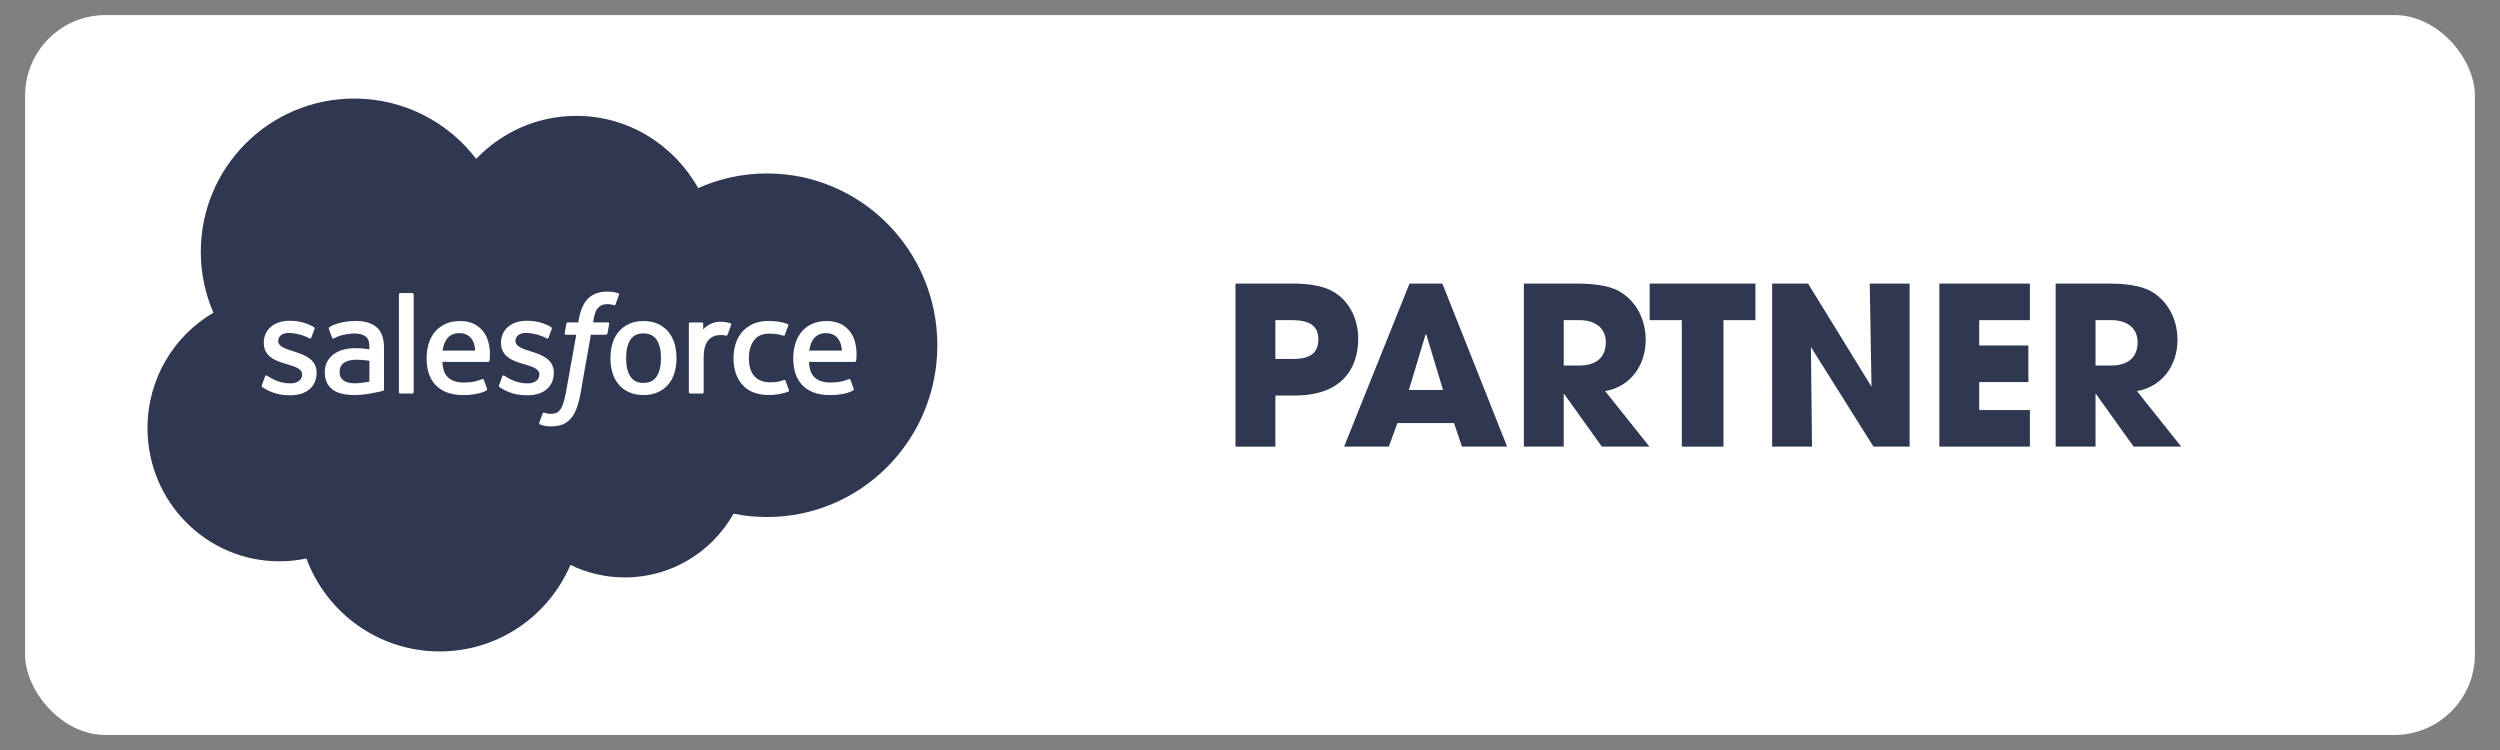 <?xml version="1.0" encoding="UTF-8"?><svg id="a" xmlns="http://www.w3.org/2000/svg" width="250" height="75" viewBox="0 0 250 75"><rect x="0" y="0" width="250" height="75" fill="#808080" stroke="none"/><rect x="2.511" y="1.504" width="244.977" height="71.993" rx="8.052" ry="8.052" fill="#fff"/><g><g><path d="M47.616,15.887c2.547-2.654,6.094-4.301,10.017-4.301,5.213,0,9.763,2.907,12.185,7.224,2.106-.941,4.436-1.464,6.888-1.464,9.404,0,17.028,7.691,17.028,17.178s-7.624,17.178-17.028,17.178c-1.148,0-2.27-.115-3.354-.334-2.133,3.804-6.199,6.375-10.864,6.375-1.953,0-3.801-.451-5.446-1.253-2.162,5.087-7.201,8.654-13.073,8.654-6.115,0-11.328-3.869-13.327-9.296-.875,.185-1.781,.282-2.71,.282-7.281,0-13.183-5.964-13.183-13.321,0-4.931,2.651-9.235,6.592-11.539-.811-1.867-1.262-3.927-1.262-6.093,0-8.461,6.868-15.321,15.341-15.321,4.974,0,9.395,2.365,12.198,6.03Z" fill="#303751"/><g><path d="M26.187,38.527c-.05,.13,.018,.157,.034,.179,.148,.107,.299,.185,.451,.272,.805,.427,1.566,.552,2.361,.552,1.62,0,2.627-.862,2.627-2.248v-.028c0-1.283-1.136-1.749-2.201-2.085l-.139-.045c-.803-.261-1.496-.486-1.496-1.015v-.027c0-.453,.406-.786,1.033-.786,.698,0,1.525,.232,2.059,.527,0,0,.157,.102,.214-.05,.031-.082,.301-.808,.329-.887,.031-.085-.023-.149-.079-.183-.609-.371-1.451-.623-2.321-.623l-.162,.001c-1.483,0-2.519,.896-2.519,2.18v.028c0,1.353,1.142,1.792,2.212,2.098l.172,.053c.779,.239,1.452,.446,1.452,.994v.027c0,.502-.437,.875-1.142,.875-.273,0-1.145-.005-2.087-.601-.114-.066-.18-.114-.267-.168-.046-.028-.162-.079-.213,.073l-.32,.887Z" fill="#fff"/><path d="M49.907,38.527c-.05,.13,.018,.157,.034,.179,.148,.107,.299,.185,.451,.272,.805,.427,1.566,.552,2.361,.552,1.62,0,2.627-.862,2.627-2.248v-.028c0-1.283-1.136-1.749-2.201-2.085l-.139-.045c-.803-.261-1.496-.486-1.496-1.015v-.027c0-.453,.406-.786,1.033-.786,.698,0,1.525,.232,2.059,.527,0,0,.157,.102,.214-.05,.031-.082,.301-.808,.329-.887,.031-.085-.023-.149-.079-.183-.609-.371-1.451-.623-2.321-.623l-.162,.001c-1.483,0-2.518,.896-2.518,2.18v.028c0,1.353,1.142,1.792,2.212,2.098l.172,.053c.779,.239,1.452,.446,1.452,.994v.027c0,.502-.437,.875-1.142,.875-.273,0-1.145-.005-2.087-.601-.114-.066-.181-.112-.267-.168-.029-.019-.166-.072-.213,.073l-.32,.887Z" fill="#fff"/><path d="M67.452,34.356c-.133-.449-.34-.845-.616-1.175-.276-.331-.625-.597-1.039-.79-.413-.193-.901-.29-1.45-.29s-1.037,.098-1.45,.29-.763,.459-1.039,.79c-.275,.331-.482,.726-.615,1.175-.132,.446-.199,.935-.199,1.453,0,.518,.067,1.008,.199,1.453,.133,.449,.34,.844,.616,1.175,.276,.331,.626,.595,1.039,.783,.413,.188,.901,.284,1.45,.284s1.036-.096,1.449-.284c.413-.188,.763-.452,1.039-.783,.275-.33,.482-.726,.616-1.175,.132-.446,.199-.935,.199-1.453s-.067-1.007-.199-1.453m-1.353,1.453c0,.784-.146,1.402-.434,1.838-.285,.433-.716,.643-1.317,.643s-1.03-.21-1.311-.642c-.283-.436-.427-1.055-.427-1.839,0-.783,.144-1.4,.427-1.832,.281-.428,.71-.636,1.311-.636s1.032,.208,1.317,.636c.288,.431,.434,1.048,.434,1.831" fill="#fff"/><path d="M78.558,38.081c-.045-.132-.172-.082-.172-.082-.197,.075-.406,.145-.629,.18-.225,.035-.475,.053-.741,.053-.654,0-1.175-.195-1.546-.579-.373-.385-.583-1.007-.581-1.849,.002-.765,.188-1.341,.519-1.781,.33-.437,.832-.66,1.5-.66,.558,0,.984,.065,1.43,.204,0,0,.106,.046,.157-.093,.119-.328,.206-.563,.333-.924,.036-.103-.052-.147-.084-.159-.175-.068-.589-.18-.902-.228-.292-.044-.634-.068-1.015-.068-.568,0-1.075,.097-1.508,.29-.432,.193-.799,.458-1.089,.789-.29,.331-.512,.726-.658,1.175-.147,.447-.221,.936-.221,1.456,0,1.122,.303,2.028,.9,2.692,.599,.666,1.498,1.005,2.671,1.005,.693,0,1.403-.14,1.915-.342,0,0,.098-.047,.055-.161l-.332-.917Z" fill="#fff" fill-rule="evenodd"/><path d="M85.477,34.101c-.115-.434-.399-.871-.585-1.072-.295-.317-.583-.539-.87-.662-.373-.16-.821-.266-1.311-.266-.572,0-1.091,.096-1.512,.294-.421,.198-.776,.469-1.054,.804-.278,.336-.487,.736-.62,1.189-.133,.451-.201,.942-.201,1.461,0,.528,.07,1.02,.208,1.462,.139,.446,.362,.838,.663,1.164,.301,.327,.688,.584,1.151,.763,.461,.178,1.02,.271,1.662,.269,1.323-.004,2.019-.299,2.306-.458,.051-.028,.099-.077,.039-.219l-.299-.838c-.046-.125-.172-.08-.172-.08-.328,.122-.793,.341-1.88,.339-.709-.001-1.236-.211-1.566-.539-.338-.335-.504-.827-.532-1.523l4.577,.004s.121-.001,.133-.119c.005-.049,.158-.94-.137-1.971Zm-4.553,.957c.065-.436,.184-.798,.37-1.08,.281-.428,.708-.664,1.309-.664s.997,.236,1.283,.664c.189,.283,.271,.66,.303,1.08l-3.265-.001Z" fill="#fff" fill-rule="evenodd"/><path d="M48.812,34.101c-.115-.434-.399-.871-.585-1.072-.295-.317-.583-.539-.869-.662-.373-.16-.821-.266-1.311-.266-.571,0-1.091,.096-1.512,.294-.421,.198-.776,.469-1.054,.804-.278,.336-.487,.736-.62,1.189-.133,.451-.201,.942-.201,1.461,0,.528,.07,1.02,.208,1.462,.139,.446,.362,.838,.663,1.164,.301,.327,.688,.584,1.151,.763,.461,.178,1.02,.271,1.662,.269,1.323-.004,2.018-.299,2.306-.458,.051-.028,.099-.077,.039-.219l-.299-.838c-.046-.125-.172-.08-.172-.08-.328,.122-.793,.341-1.88,.339-.709-.001-1.236-.211-1.566-.539-.338-.335-.504-.827-.532-1.523l4.577,.004s.121-.001,.133-.119c.005-.049,.158-.94-.137-1.971Zm-4.553,.957c.065-.436,.184-.798,.37-1.08,.281-.428,.708-.664,1.309-.664s.998,.236,1.283,.664c.188,.283,.271,.66,.303,1.08l-3.265-.001Z" fill="#fff" fill-rule="evenodd"/><path d="M36.185,34.839c-.186-.013-.426-.021-.715-.021-.392,0-.771,.049-1.127,.145-.358,.096-.679,.246-.956,.443-.278,.2-.502,.453-.664,.755-.163,.302-.245,.657-.245,1.055,0,.406,.071,.758,.21,1.045,.14,.289,.341,.53,.597,.717,.255,.185,.568,.321,.933,.404,.359,.082,.767,.124,1.212,.124,.47,0,.938-.039,1.391-.116,.45-.076,1-.189,1.153-.224,.153-.035,.321-.081,.321-.081,.114-.029,.104-.15,.104-.15l-.002-4.186c0-.919-.245-1.599-.728-2.021-.48-.42-1.188-.633-2.103-.633-.344,0-.896,.047-1.227,.113,0,0-.999,.194-1.411,.516,0,0-.09,.056-.041,.182l.324,.871c.04,.113,.15,.074,.15,.074,0,0,.035-.014,.075-.038,.881-.479,1.995-.464,1.995-.464,.495,0,.875,.1,1.131,.296,.25,.192,.377,.48,.377,1.091v.194c-.393-.057-.754-.09-.754-.09Zm-1.822,3.217c-.179-.143-.204-.179-.264-.272-.091-.14-.137-.34-.137-.595,0-.402,.134-.692,.408-.886-.003,.001,.395-.343,1.328-.331,.656,.009,1.243,.106,1.243,.106v2.081h0s-.582,.125-1.236,.164c-.931,.056-1.345-.268-1.342-.267Z" fill="#fff"/><path d="M73.11,32.48c.035-.103-.039-.153-.068-.165-.078-.03-.468-.112-.767-.131-.575-.035-.895,.061-1.181,.19-.284,.128-.598,.335-.773,.571l-0-.558c0-.077-.055-.139-.131-.139h-1.174c-.076,0-.131,.062-.131,.139v6.83c0,.076,.062,.139,.139,.139h1.203c.076,0,.139-.062,.139-.139v-3.412c0-.458,.051-.914,.151-1.202,.099-.284,.234-.511,.401-.674,.167-.162,.357-.276,.566-.34,.213-.065,.448-.086,.614-.086,.239,0,.503,.061,.503,.061,.088,.01,.137-.044,.167-.123,.079-.209,.301-.837,.344-.961Z" fill="#fff" fill-rule="evenodd"/><path d="M61.82,29.315c-.146-.045-.279-.075-.453-.108-.176-.032-.385-.048-.622-.048-.828,0-1.48,.234-1.939,.696-.455,.459-.765,1.157-.92,2.076l-.056,.31h-1.039s-.127-.004-.153,.133l-.171,.952c-.012,.091,.027,.148,.149,.148h1.011l-1.026,5.73c-.08,.461-.172,.841-.274,1.128-.101,.284-.199,.497-.32,.651-.117,.149-.228,.26-.419,.324-.158,.053-.34,.077-.539,.077-.111,0-.258-.018-.367-.04-.109-.022-.166-.046-.247-.08,0,0-.119-.045-.165,.073-.038,.097-.308,.839-.34,.93-.032,.091,.013,.162,.071,.182,.135,.048,.235,.079,.418,.123,.255,.06,.469,.064,.671,.064,.421,0,.805-.059,1.124-.174,.321-.116,.6-.317,.846-.59,.267-.295,.434-.603,.595-1.024,.159-.417,.294-.935,.402-1.538l1.031-5.836h1.508s.127,.004,.153-.133l.171-.952c.012-.091-.027-.148-.149-.148h-1.464c.007-.033,.074-.547,.242-1.032,.071-.207,.206-.374,.321-.488,.113-.113,.242-.193,.383-.239,.145-.047,.311-.07,.491-.07,.138,0,.273,.016,.376,.038,.142,.03,.197,.046,.234,.057,.149,.045,.169,.001,.199-.071l.35-.962c.036-.103-.052-.147-.084-.159Z" fill="#fff" fill-rule="evenodd"/><path d="M41.368,39.217c0,.076-.055,.139-.131,.139h-1.214c-.077,0-.131-.062-.131-.139v-9.771c0-.077,.055-.139,.131-.139h1.214c.076,0,.131,.062,.131,.139v9.771Z" fill="#fff" fill-rule="evenodd"/></g></g><g><path d="M123.55,44.663V28.358h5.509c1.74-.022,3.04,.22,3.899,.617,1.763,.815,2.864,2.688,2.864,4.892,0,3.019-1.675,5.685-6.346,5.685h-1.938v5.112h-3.988Zm5.772-8.77c1.675,0,2.512-.573,2.512-1.961,0-1.322-.815-1.917-2.666-1.917h-1.63v3.878h1.784Z" fill="#303751"/><path d="M146.197,44.663l-.793-2.357h-5.663l-.859,2.357h-4.473l6.544-16.305h3.283l6.479,16.305h-4.518Zm-3.569-11.216l-.066-.022-1.674,5.575h3.415l-1.675-5.553Z" fill="#303751"/><path d="M160.185,44.663l-3.768-5.267h-.044v5.267h-3.988V28.358h5.332c1.696,0,2.997,.22,3.856,.595,1.763,.793,2.997,2.71,2.997,5.023,0,2.578-1.542,4.694-4.055,5.134l4.43,5.553h-4.76Zm-2.269-8.109c1.652,0,2.666-.771,2.666-2.335,0-1.41-1.058-2.204-2.622-2.204h-1.586v4.539h1.542Z" fill="#303751"/><path d="M168.182,44.663v-12.648h-3.217v-3.657h10.576v3.657h-3.195v12.648h-4.164Z" fill="#303751"/><path d="M187.349,44.663l-6.258-9.96,.11,9.96h-3.988V28.358h3.592l6.346,10.312-.176-10.312h3.987v16.305h-3.613Z" fill="#303751"/><path d="M193.934,44.663V28.358h9.056v3.657h-5.067v2.534h4.913v3.657h-4.913v2.798h5.067v3.658h-9.056Z" fill="#303751"/><path d="M213.365,44.663l-3.769-5.267h-.044v5.267h-3.988V28.358h5.333c1.696,0,2.996,.22,3.856,.595,1.763,.793,2.996,2.71,2.996,5.023,0,2.578-1.542,4.694-4.054,5.134l4.429,5.553h-4.759Zm-2.269-8.109c1.652,0,2.666-.771,2.666-2.335,0-1.41-1.058-2.204-2.622-2.204h-1.587v4.539h1.543Z" fill="#303751"/></g></g></svg>